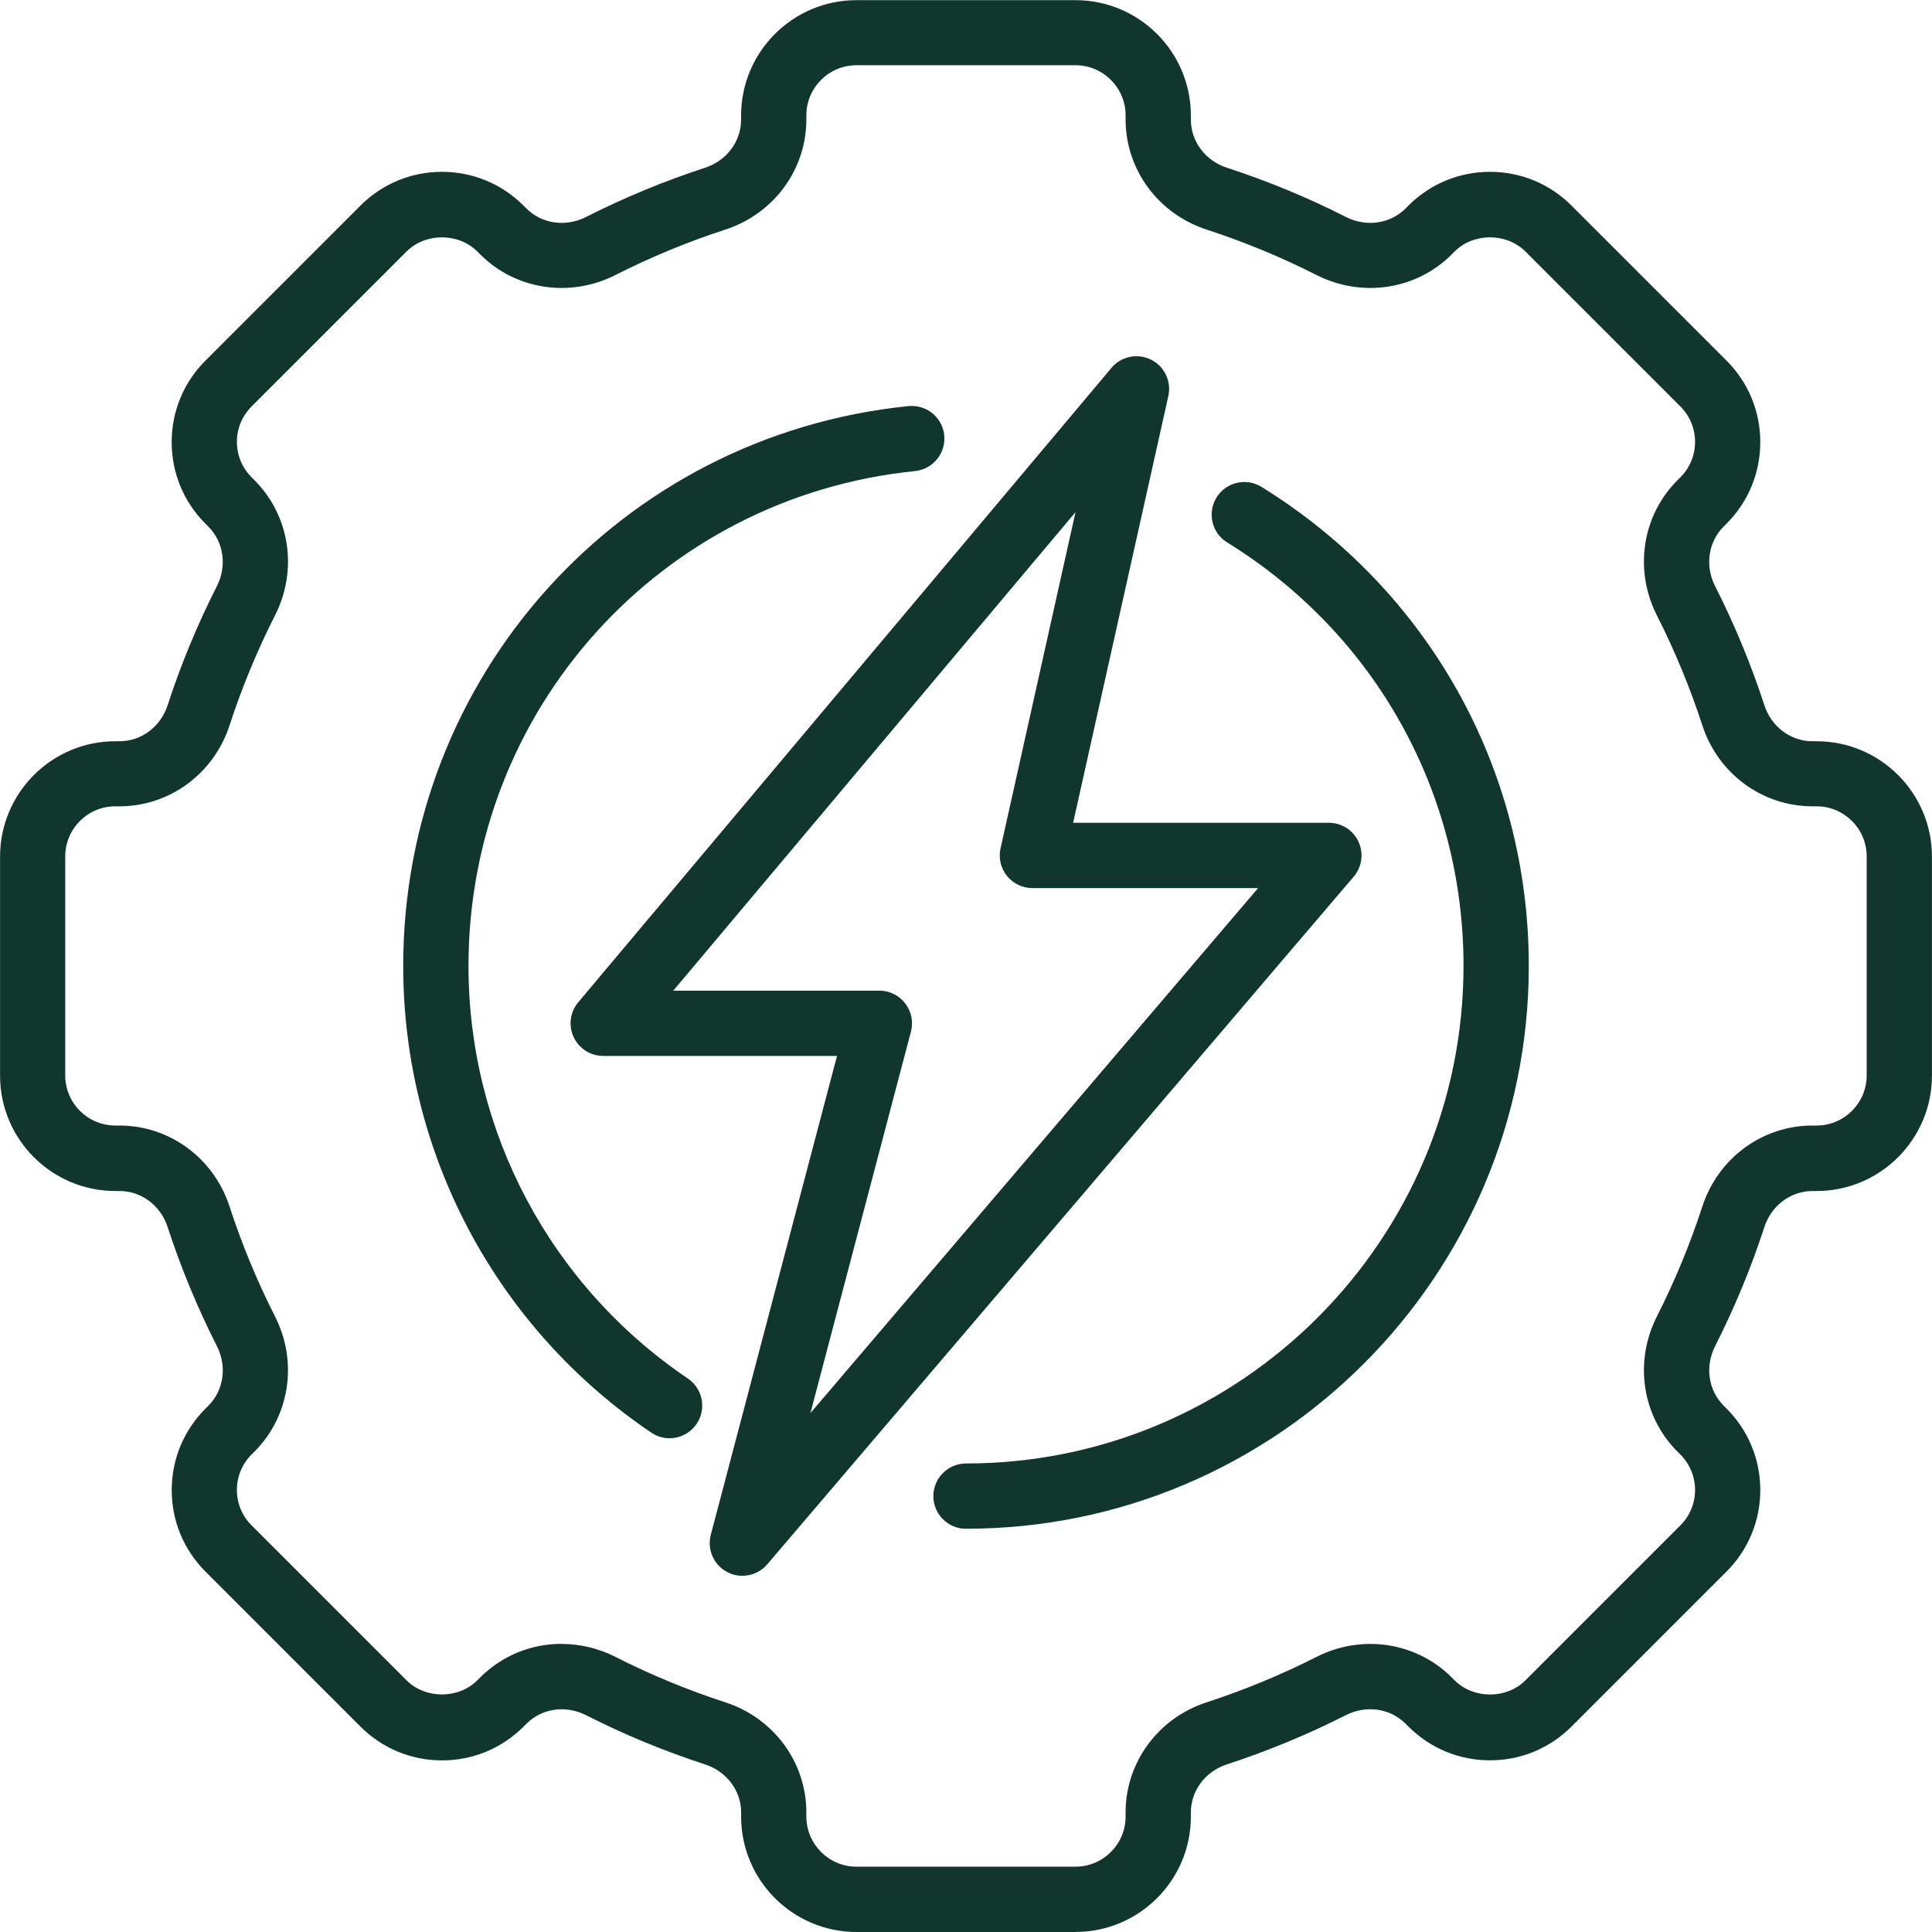 <?xml version="1.0" encoding="UTF-8"?>
<svg id="Capa_2" data-name="Capa 2" xmlns="http://www.w3.org/2000/svg" viewBox="0 0 374.99 374.99">
  <defs>
    <style>
      .cls-1 {
        fill: #10362e;
        stroke-width: 0px;
      }
    </style>
  </defs>
  <g id="Capa_1-2" data-name="Capa 1">
    <g>
      <path class="cls-1" d="M144.08,305.85c-1,0-2-.23-2.93-.72-2.62-1.37-3.94-4.37-3.19-7.23l24.5-92.95h-45.38c-2.46,0-4.7-1.43-5.74-3.66-1.04-2.23-.69-4.87.89-6.75l103.5-123.14c1.88-2.24,5.04-2.89,7.66-1.6,2.62,1.29,4.01,4.21,3.38,7.06l-18.48,82.84h49.64c2.47,0,4.72,1.44,5.75,3.68,1.04,2.25.67,4.89-.93,6.77l-113.83,133.48c-1.24,1.45-3.01,2.22-4.82,2.22M130.68,192.28h40c1.97,0,3.82.91,5.02,2.47,1.2,1.56,1.61,3.58,1.11,5.48l-19.51,74.04,86.89-101.9h-43.81c-1.92,0-3.74-.87-4.94-2.37-1.2-1.5-1.66-3.47-1.24-5.34l14.55-65.26-78.07,92.88Z"/>
      <path class="cls-1" d="M129.96,279.16c-1.22,0-2.45-.35-3.54-1.09-30.15-20.37-48.16-54.23-48.16-90.58,0-56.27,42.16-102.99,98.07-108.67,3.49-.33,6.59,2.18,6.94,5.66.35,3.48-2.18,6.59-5.66,6.95-49.42,5.02-86.68,46.32-86.68,96.06,0,32.13,15.92,62.06,42.58,80.07,2.9,1.96,3.66,5.9,1.7,8.8-1.22,1.81-3.22,2.79-5.26,2.79"/>
      <path class="cls-1" d="M187.5,296.73c-3.5,0-6.34-2.84-6.34-6.34s2.84-6.34,6.34-6.34c53.24,0,96.56-43.32,96.56-96.56,0-33.72-17.15-64.46-45.88-82.21-2.98-1.84-3.9-5.74-2.06-8.72,1.84-2.98,5.75-3.9,8.72-2.06,32.49,20.08,51.89,54.84,51.89,92.99,0,60.23-49,109.23-109.23,109.23"/>
      <path class="cls-1" d="M208.76,374.99h-42.52c-12.35,0-22.39-10.04-22.39-22.39v-.81c0-4.22-2.81-7.96-6.98-9.32-7.93-2.58-15.72-5.8-23.14-9.57-3.92-1.99-8.56-1.33-11.54,1.66l-.56.56c-4.23,4.23-9.85,6.56-15.84,6.56s-11.6-2.33-15.83-6.56l-30.07-30.07c-4.23-4.23-6.56-9.85-6.56-15.83s2.33-11.61,6.56-15.83l.56-.56c2.98-2.98,3.65-7.62,1.65-11.55-3.76-7.41-6.98-15.19-9.57-23.13-1.36-4.18-5.11-6.98-9.32-6.98h-.81c-12.35,0-22.39-10.04-22.39-22.39v-42.52c0-12.35,10.04-22.39,22.39-22.39h.81c4.22,0,7.96-2.81,9.32-6.98,2.58-7.93,5.8-15.72,9.57-23.13,1.99-3.92,1.32-8.56-1.66-11.55l-.56-.56c-4.23-4.23-6.56-9.85-6.56-15.84s2.33-11.6,6.56-15.83l30.07-30.07c4.23-4.23,9.85-6.56,15.83-6.56s11.61,2.33,15.84,6.56l.56.56c2.98,2.98,7.63,3.64,11.55,1.65,7.42-3.76,15.2-6.98,23.13-9.57,4.18-1.36,6.98-5.11,6.98-9.32v-.81c0-12.35,10.04-22.39,22.39-22.39h42.52c12.35,0,22.39,10.04,22.39,22.39v.81c0,4.22,2.81,7.96,6.98,9.32,7.94,2.58,15.72,5.8,23.13,9.57,3.93,1.99,8.57,1.33,11.55-1.65l.56-.56c4.23-4.23,9.85-6.56,15.84-6.56s11.6,2.33,15.83,6.56l30.07,30.07c4.23,4.23,6.56,9.85,6.56,15.83s-2.33,11.61-6.56,15.84l-.56.56c-2.98,2.98-3.65,7.62-1.65,11.55,3.76,7.41,6.98,15.19,9.57,23.13,1.36,4.18,5.11,6.98,9.32,6.98h.81c12.35,0,22.39,10.05,22.39,22.39v42.52c0,12.35-10.05,22.39-22.39,22.39h-.81c-4.22,0-7.96,2.81-9.32,6.98-2.59,7.95-5.81,15.73-9.57,23.13-1.99,3.93-1.33,8.56,1.65,11.54l.56.56c4.23,4.23,6.56,9.85,6.56,15.83s-2.33,11.61-6.56,15.83l-30.07,30.07c-4.23,4.23-9.85,6.56-15.83,6.56s-11.61-2.33-15.84-6.56l-.56-.56c-2.98-2.98-7.62-3.65-11.55-1.66-7.42,3.76-15.2,6.98-23.13,9.57-4.18,1.36-6.98,5.11-6.98,9.32v.81c0,12.35-10.04,22.39-22.39,22.39M109.01,319.08c3.53,0,7.11.82,10.44,2.51,6.84,3.47,14.01,6.44,21.33,8.82,9.41,3.06,15.73,11.65,15.73,21.37v.81c0,5.36,4.36,9.72,9.72,9.72h42.52c5.36,0,9.72-4.36,9.72-9.72v-.81c0-9.72,6.32-18.31,15.73-21.37,7.31-2.38,14.49-5.35,21.33-8.82,8.83-4.47,19.37-2.87,26.24,3.99l.56.56c3.67,3.67,10.08,3.67,13.75,0l30.07-30.07c1.84-1.84,2.85-4.28,2.85-6.87s-1.01-5.04-2.85-6.88l-.56-.56c-6.87-6.87-8.47-17.41-4-26.24,3.46-6.82,6.43-14,8.82-21.33,3.06-9.41,11.65-15.73,21.37-15.73h.81c5.36,0,9.72-4.36,9.72-9.72v-42.52c0-5.36-4.36-9.72-9.72-9.72h-.81c-9.72,0-18.31-6.32-21.37-15.73-2.39-7.32-5.35-14.5-8.82-21.33-4.48-8.83-2.87-19.37,4-26.24l.56-.56c1.84-1.84,2.85-4.28,2.85-6.88s-1.01-5.04-2.85-6.87l-30.07-30.07c-3.67-3.67-10.08-3.67-13.75,0l-.56.56c-6.86,6.87-17.41,8.47-26.24,4-6.84-3.47-14.01-6.43-21.33-8.82-9.41-3.06-15.73-11.65-15.73-21.37v-.81c0-5.36-4.36-9.72-9.72-9.72h-42.52c-5.36,0-9.72,4.36-9.72,9.72v.81c0,9.72-6.32,18.31-15.73,21.37-7.31,2.38-14.49,5.35-21.33,8.82-8.83,4.47-19.37,2.87-26.24-4l-.56-.56c-3.67-3.67-10.07-3.67-13.75,0l-30.07,30.07c-1.84,1.84-2.85,4.28-2.85,6.87s1.01,5.04,2.85,6.88l.56.56c6.87,6.87,8.47,17.41,3.99,26.24-3.47,6.84-6.43,14.01-8.82,21.33-3.06,9.41-11.65,15.73-21.37,15.73h-.81c-5.36,0-9.72,4.36-9.72,9.72v42.52c0,5.36,4.36,9.72,9.72,9.72h.81c9.72,0,18.31,6.32,21.37,15.73,2.38,7.32,5.35,14.49,8.82,21.32,4.48,8.83,2.87,19.37-3.99,26.24l-.56.56c-1.84,1.84-2.85,4.28-2.85,6.88s1.01,5.04,2.85,6.87l30.07,30.07c3.67,3.67,10.08,3.67,13.75,0l.56-.56c4.27-4.27,9.97-6.51,15.79-6.51"/>
    </g>
  </g>
</svg>